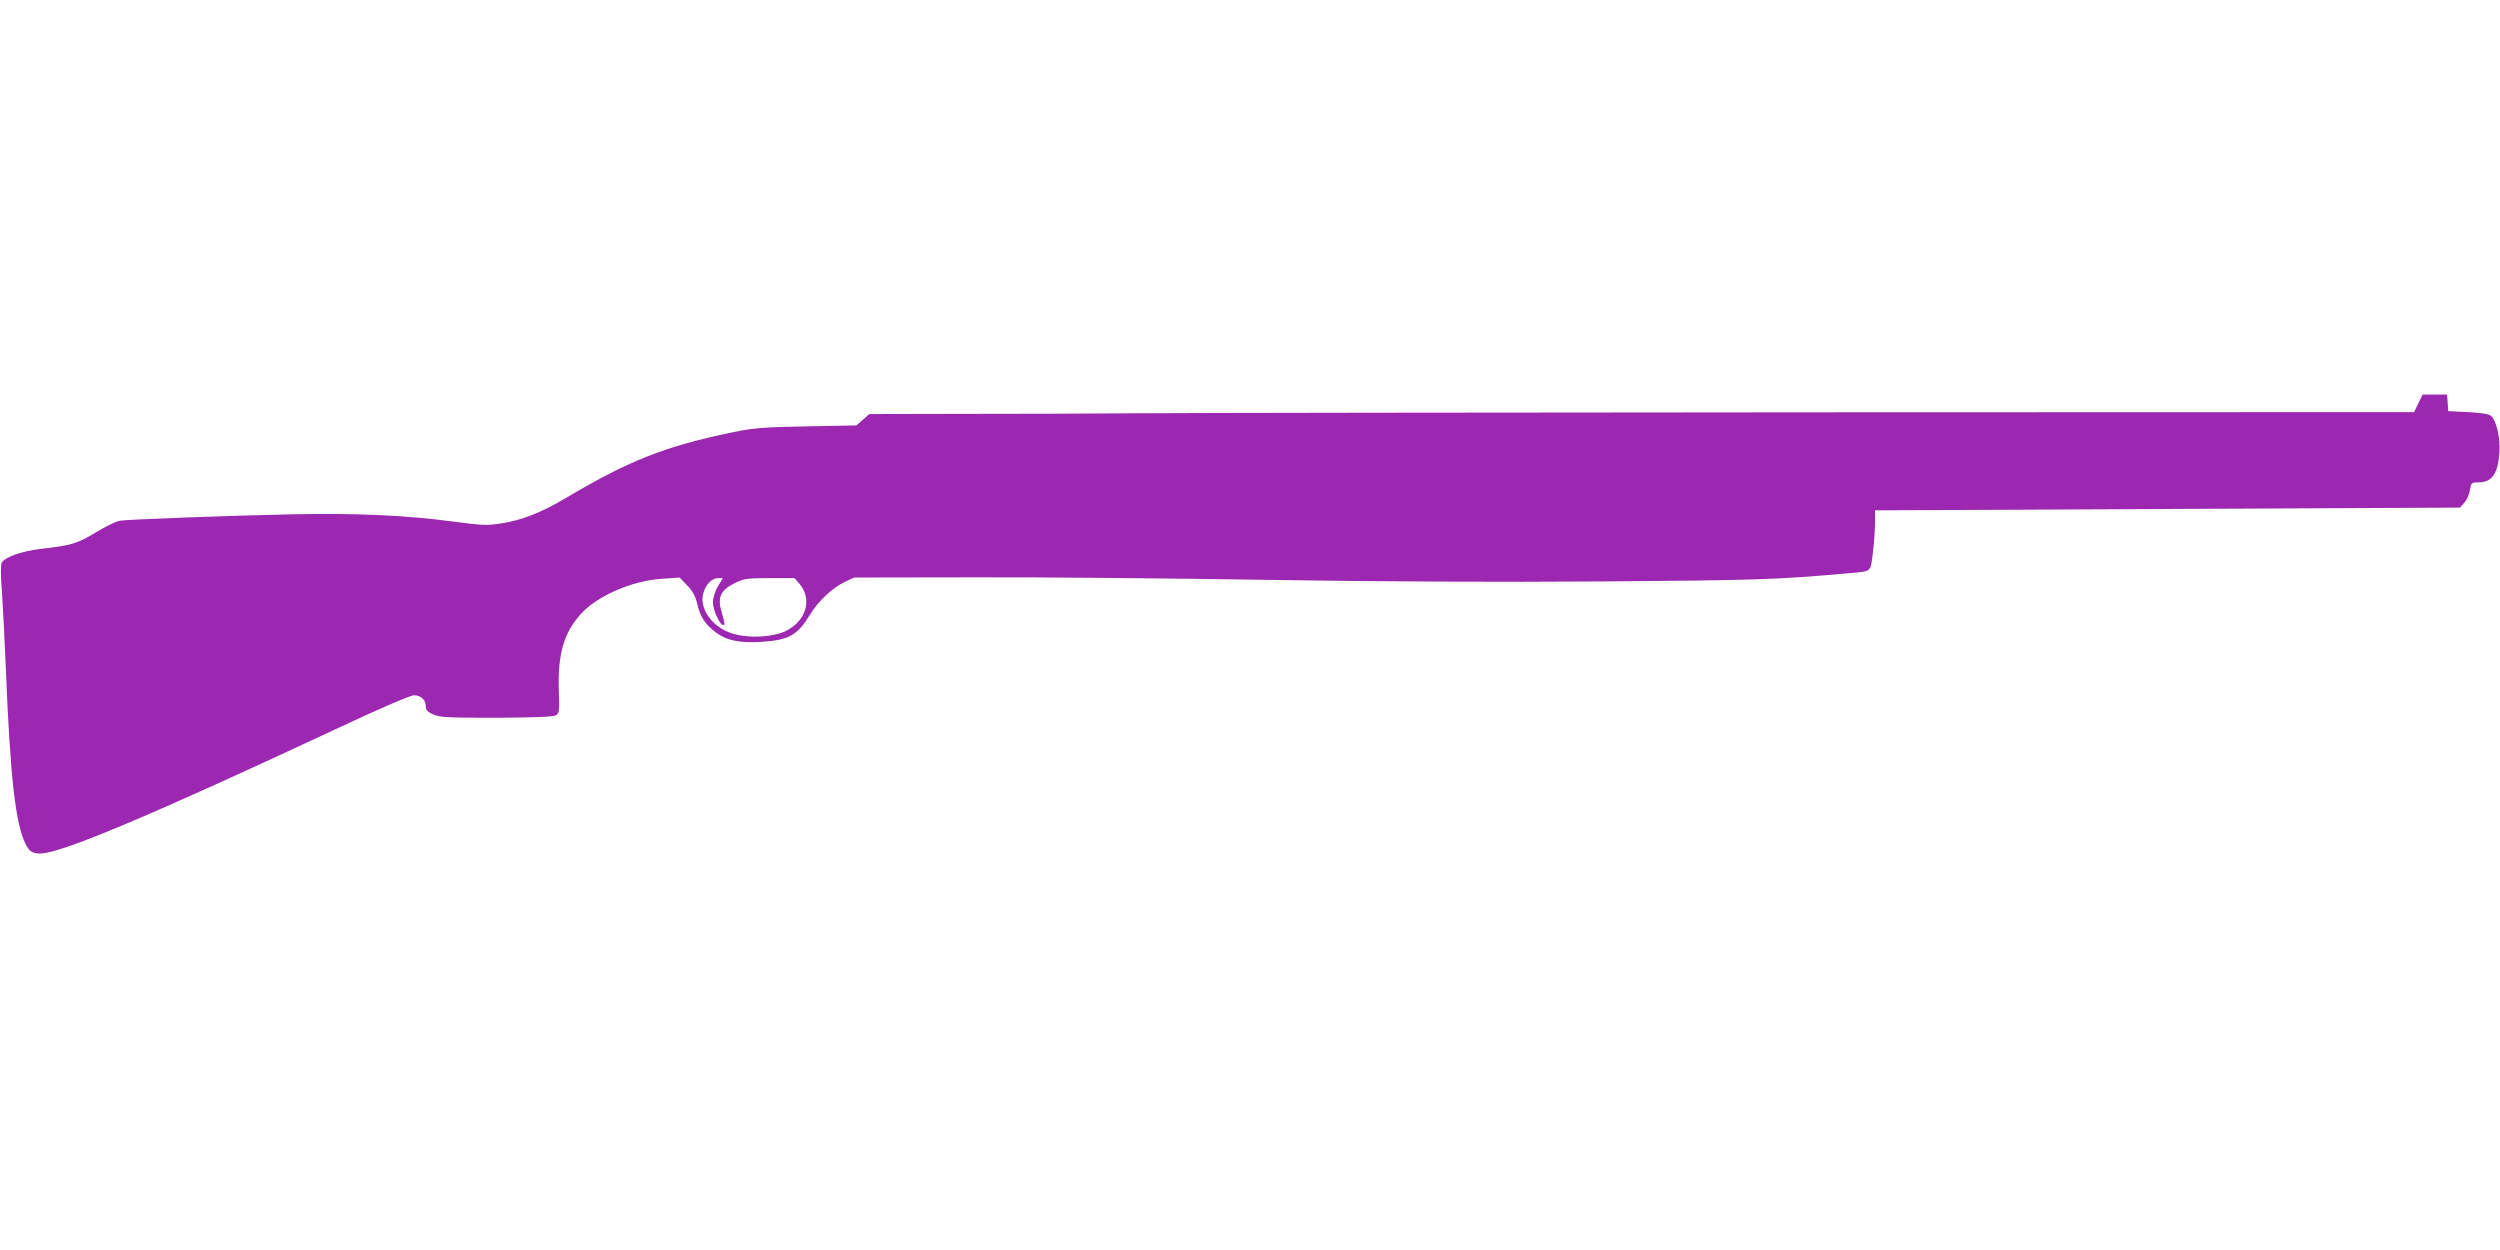 <?xml version="1.0" standalone="no"?>
<!DOCTYPE svg PUBLIC "-//W3C//DTD SVG 20010904//EN"
 "http://www.w3.org/TR/2001/REC-SVG-20010904/DTD/svg10.dtd">
<svg version="1.0" xmlns="http://www.w3.org/2000/svg"
 width="1280pt" height="640pt" viewBox="0 0 1280 640"
 preserveAspectRatio="xMidYMid meet">
<g transform="translate(0,640) scale(0.1,-0.1)"
fill="#9c27b0" stroke="none">
<path d="M12382 4335 l-22 -45 -3037 -1 c-1671 -1 -3243 -3 -3493 -5 -250 -2
-663 -3 -917 -3 l-462 -1 -33 -29 -33 -29 -255 -5 c-222 -4 -271 -8 -378 -30
-351 -73 -532 -145 -862 -341 -120 -71 -223 -111 -325 -126 -70 -11 -99 -10
-240 9 -247 33 -496 44 -820 38 -332 -7 -845 -26 -891 -33 -17 -2 -72 -29
-122 -59 -95 -58 -124 -67 -281 -85 -101 -12 -186 -42 -202 -71 -6 -12 -6 -64
1 -151 5 -73 14 -250 20 -393 22 -550 49 -794 101 -896 19 -39 35 -49 76 -49
103 0 569 196 1510 636 219 103 384 174 402 174 36 0 61 -23 61 -56 0 -19 9
-29 38 -42 32 -15 75 -17 322 -17 194 1 291 5 305 12 19 11 20 20 16 131 -5
183 25 289 110 385 83 95 266 175 422 184 l87 6 39 -41 c28 -29 42 -56 51 -94
15 -66 40 -104 94 -145 56 -43 127 -57 238 -49 137 9 181 34 244 137 42 70
114 138 178 169 l49 23 616 1 c339 1 1017 -5 1506 -13 570 -9 1184 -12 1710
-8 785 6 891 9 1260 42 120 11 111 3 124 103 6 49 11 118 11 154 l0 65 1498 7
1497 7 22 25 c13 14 26 43 29 65 6 37 9 39 41 39 71 0 101 41 110 149 6 75
-15 168 -43 192 -11 9 -53 16 -118 19 l-101 5 -3 43 -3 42 -63 0 -62 0 -22
-45z m-8707 -938 c-15 -26 -25 -59 -25 -82 0 -36 35 -115 52 -115 11 0 10 4
-7 65 -23 76 -6 113 66 149 49 24 63 26 180 26 l127 0 26 -30 c65 -78 35 -186
-67 -239 -66 -33 -188 -41 -273 -16 -104 30 -176 127 -153 208 12 44 44 77 75
77 l25 0 -26 -43z"/>
</g>
</svg>

